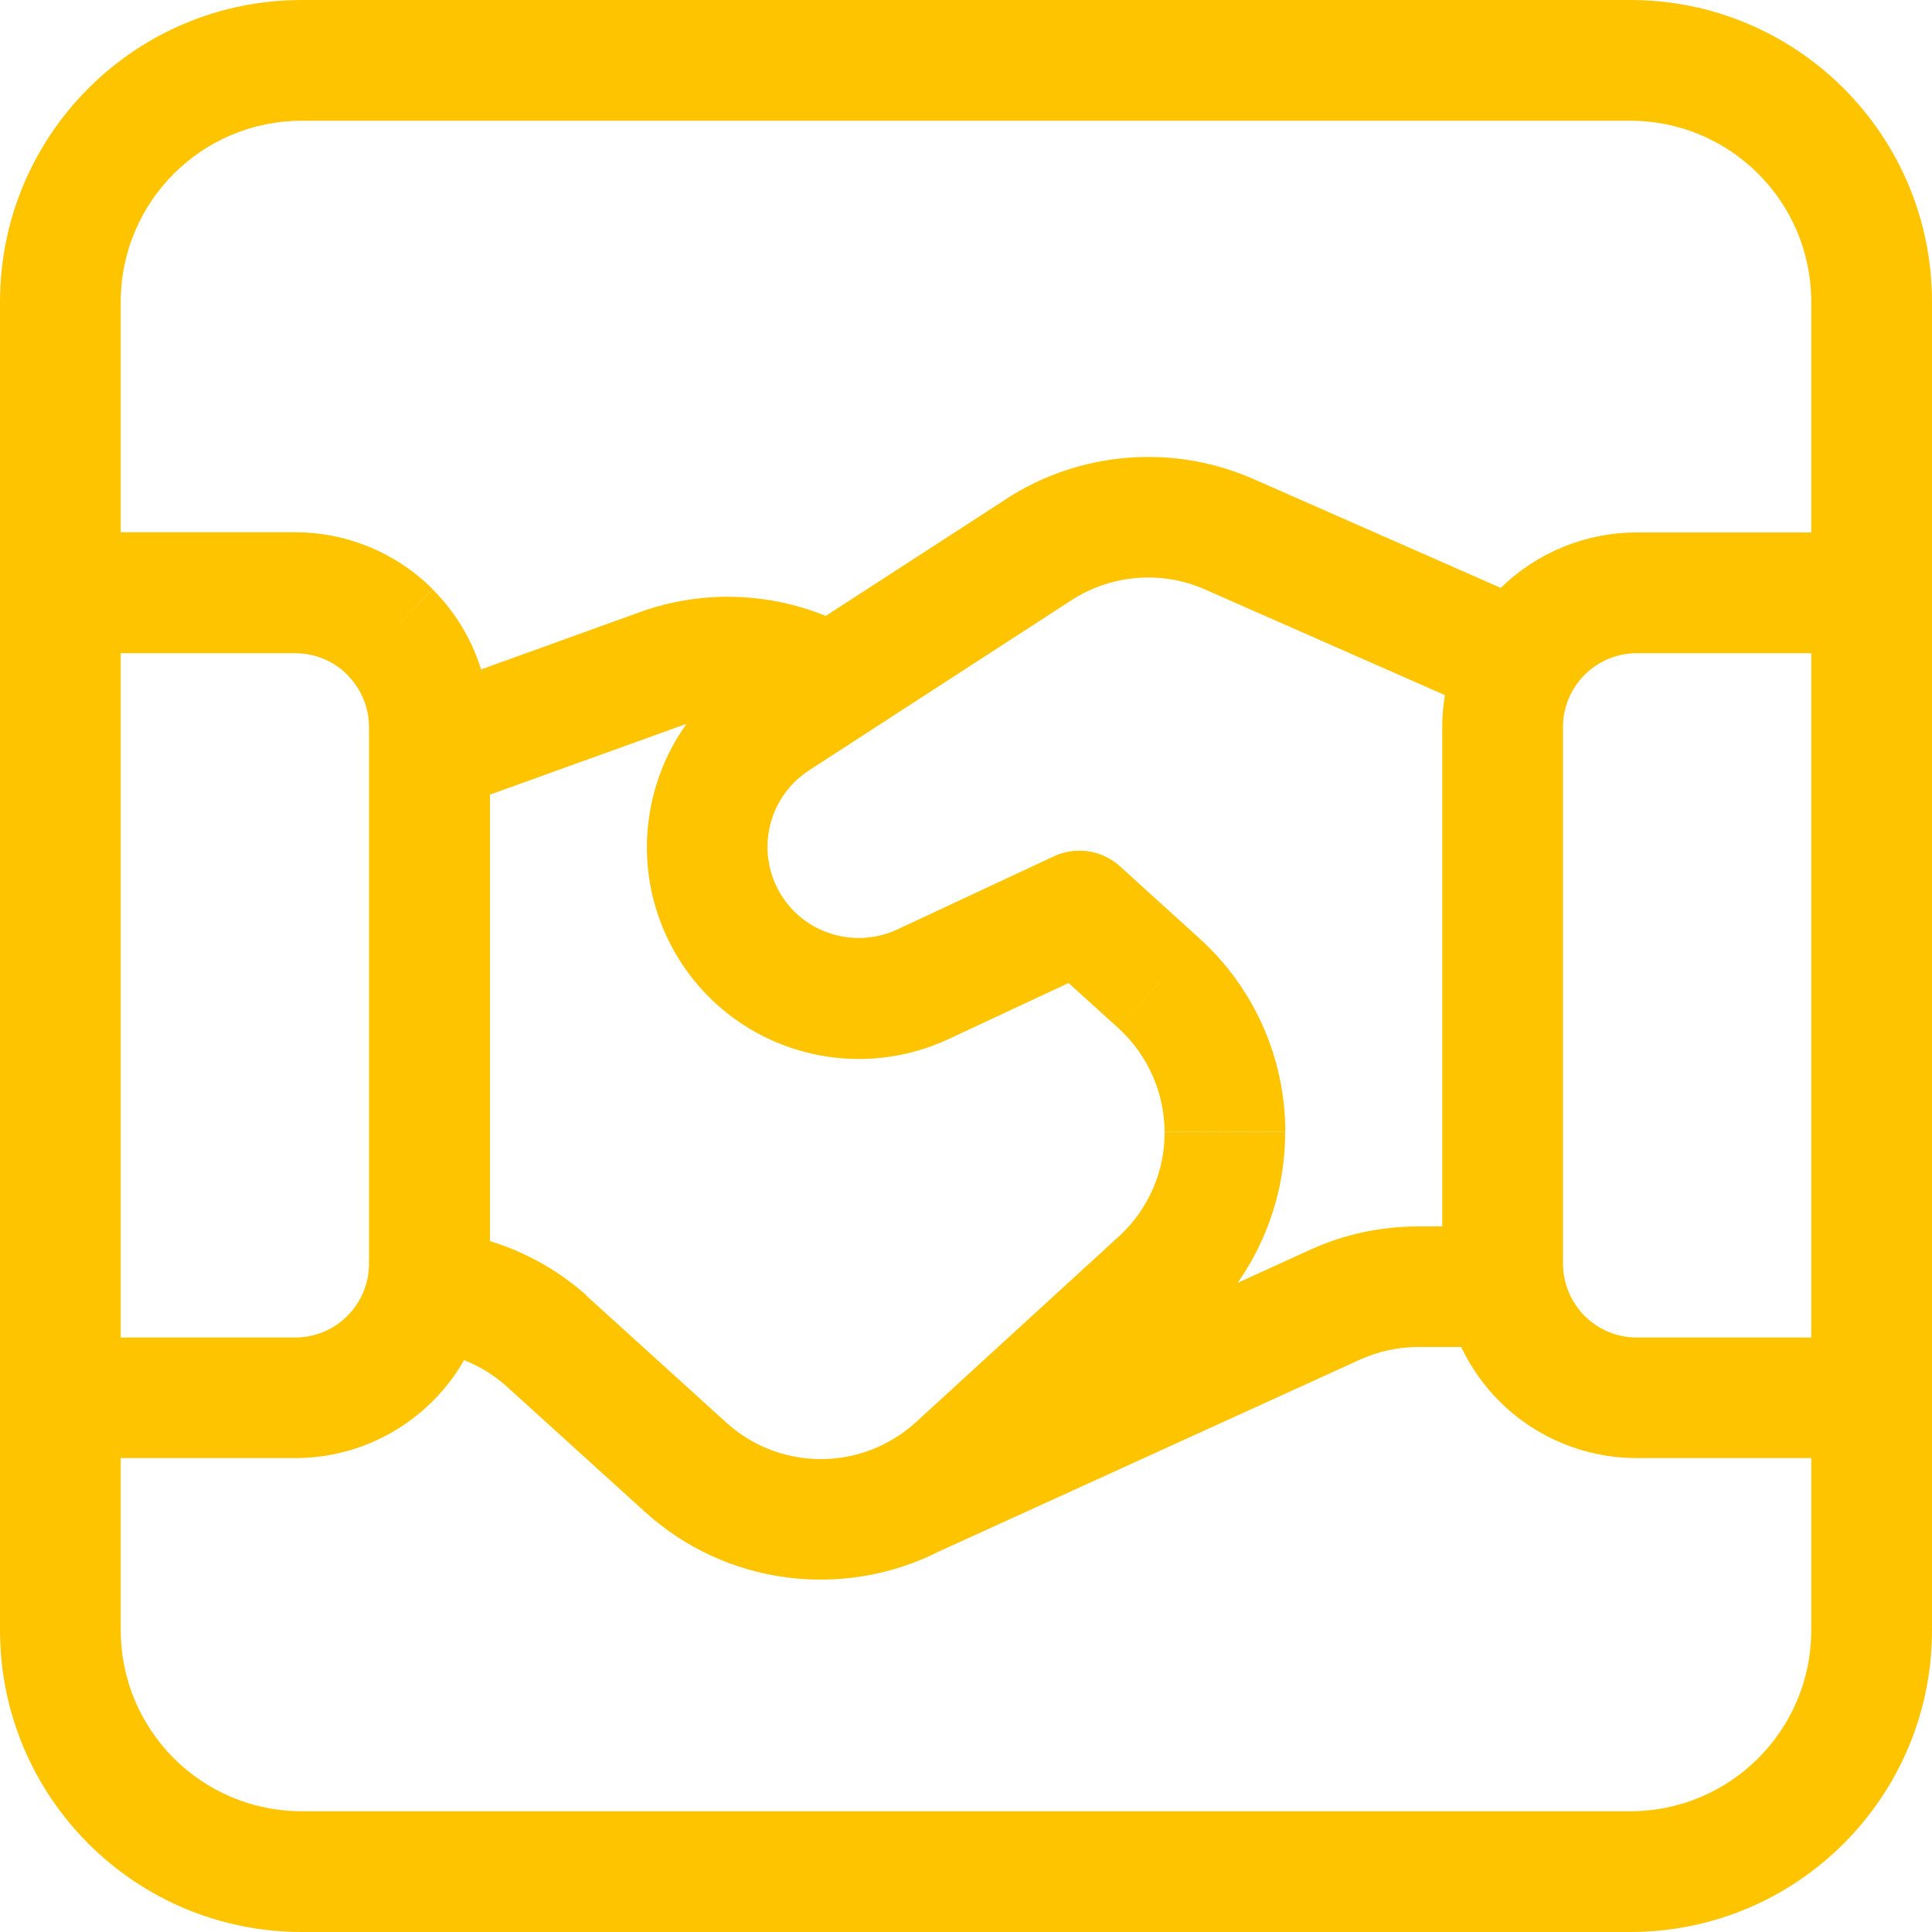 <svg xmlns="http://www.w3.org/2000/svg" xmlns:xlink="http://www.w3.org/1999/xlink" id="Layer_1" x="0px" y="0px" viewBox="0 0 1000 1000" style="enable-background:new 0 0 1000 1000;" xml:space="preserve"> <style type="text/css"> .st0{fill:#FFC400;} </style> <path class="st0" d="M1000,307.4c0-0.2,0-0.4,0-0.6c0-0.2,0-0.4,0-0.6v-150C1000,69.9,930.1,0,843.8,0H156.2C69.9,0,0,69.9,0,156.2 v687.6C0,930.1,69.9,1000,156.2,1000h687.6c86.3,0,156.2-69.9,156.2-156.2V724.1c0-0.2,0-0.4,0-0.6c0-0.2,0-0.4,0-0.6V307.4z M62.5,338.1h90.3v0l0,0c10.1,0,19.9,4,27,11.2l0,0c7.1,7.2,11.2,16.9,11.2,27v0v277.8v0c0,10.1-4,19.8-11.2,27l0,0 c-7.2,7.2-16.9,11.2-27,11.2h0H62.5V338.1z M937.5,843.8c0,51.8-42,93.7-93.7,93.7H156.2c-51.8,0-93.7-42-93.7-93.7v-89.1h90.3v0 c26.7,0,52.3-10.6,71.2-29.5l-21.6-21.6l21.6,21.6c6.4-6.4,11.8-13.5,16.2-21.2c7.9,3.1,15.2,7.6,21.7,13.3l72,65.3l0,0 c42.5,38.5,103.4,45.2,152.4,20.3l217.5-99.1l0,0c9.5-4.3,19.8-6.6,30.2-6.6h0h22.3c4.9,10.3,11.5,19.8,19.7,28l22.6-22.6 l-22.6,22.6c18.9,18.9,44.5,29.5,71.2,29.5v0h90.3V843.8z M370.8,519.7l21-23.1L370.8,519.7c32.7,29.6,80,36.8,120,18.2l-12.5-26.9 l1,2.2l11.5,24.7l0,0l62.3-29.1l25.7,23.3l0,0l21-23.2l1.4-1.5l-22.4,24.7c15.2,13.8,23.9,33.3,24,53.8l62.5-0.2 c-0.1-38.1-16.2-74.4-44.5-100l0,0l-41.1-37.3c-9.9-9-24-10.4-35.2-4.7l-80.1,37.4c-17.2,8-37.6,4.9-51.7-7.8 c-10.8-9.8-16.5-24.2-15.3-38.8c1.2-14.6,9.1-27.8,21.4-35.8l0,0l135.9-88.1l0,0c20.6-13.3,46.6-15.4,69-5.5l0,0l124.2,54.7 c-0.9,5.4-1.4,10.9-1.4,16.4h0v258.6h-12.5v0c-19.4,0-38.5,4.1-56.1,12.2l0,0l-37.3,17c15.9-22.7,24.7-50,24.6-78.2v0l-31.2,0.1 l-31.2,0.1c0.1,20.5-8.5,40.1-23.7,54l0,0l-105,96.1c-4.7,4.3-9.8,7.8-15.1,10.6l-0.1,0.1c-0.8,0.4-1.6,0.8-2.4,1.2 c-26.1,12.6-58.1,8.7-80.6-11.7l0,0l-72.2-65.5l0,0l-0.2-0.2l-20.6,23.2l-0.1,0.1l20.8-23.4c-14.5-12.9-31.6-22.5-50-28.1V411.3 l99.1-35.7c0.9-0.3,1.8-0.6,2.6-0.9c-11.4,15.9-18.4,34.8-20.1,54.9C332.4,463.5,345.6,496.8,370.8,519.7z M612.7,676.7L612.7,676.7 l-11.2-12.3l2.8,3.1L612.7,676.7z M937.5,692.3h-90.3h0c-10.1,0-19.8-4-27-11.2l0,0c-7.1-7.2-11.2-16.9-11.2-27v0V376.3v0 c0-10.1,4-19.8,11.2-27l0,0c7.2-7.2,16.9-11.2,27-11.2h0h90.3V692.3z M937.5,275.6h-90.3v0c-26.4,0-51.6,10.3-70.4,28.7L648.9,248h0 c-41.7-18.4-89.9-14.5-128.2,10.3l17,26.2l-9.5-14.7l-7.4-11.5h0l-93.4,60.5c-30.3-12.3-64.3-13.3-95.6-2.2l-0.2,0.1L249,346.5 c-4.8-15.5-13.3-29.7-25-41.4l-21.6,21.6L224,305c-18.9-18.9-44.5-29.5-71.2-29.5v0H62.5V156.2c0-51.8,42-93.7,93.7-93.7h687.6 c51.8,0,93.7,42,93.7,93.7V275.6z"></path> </svg>